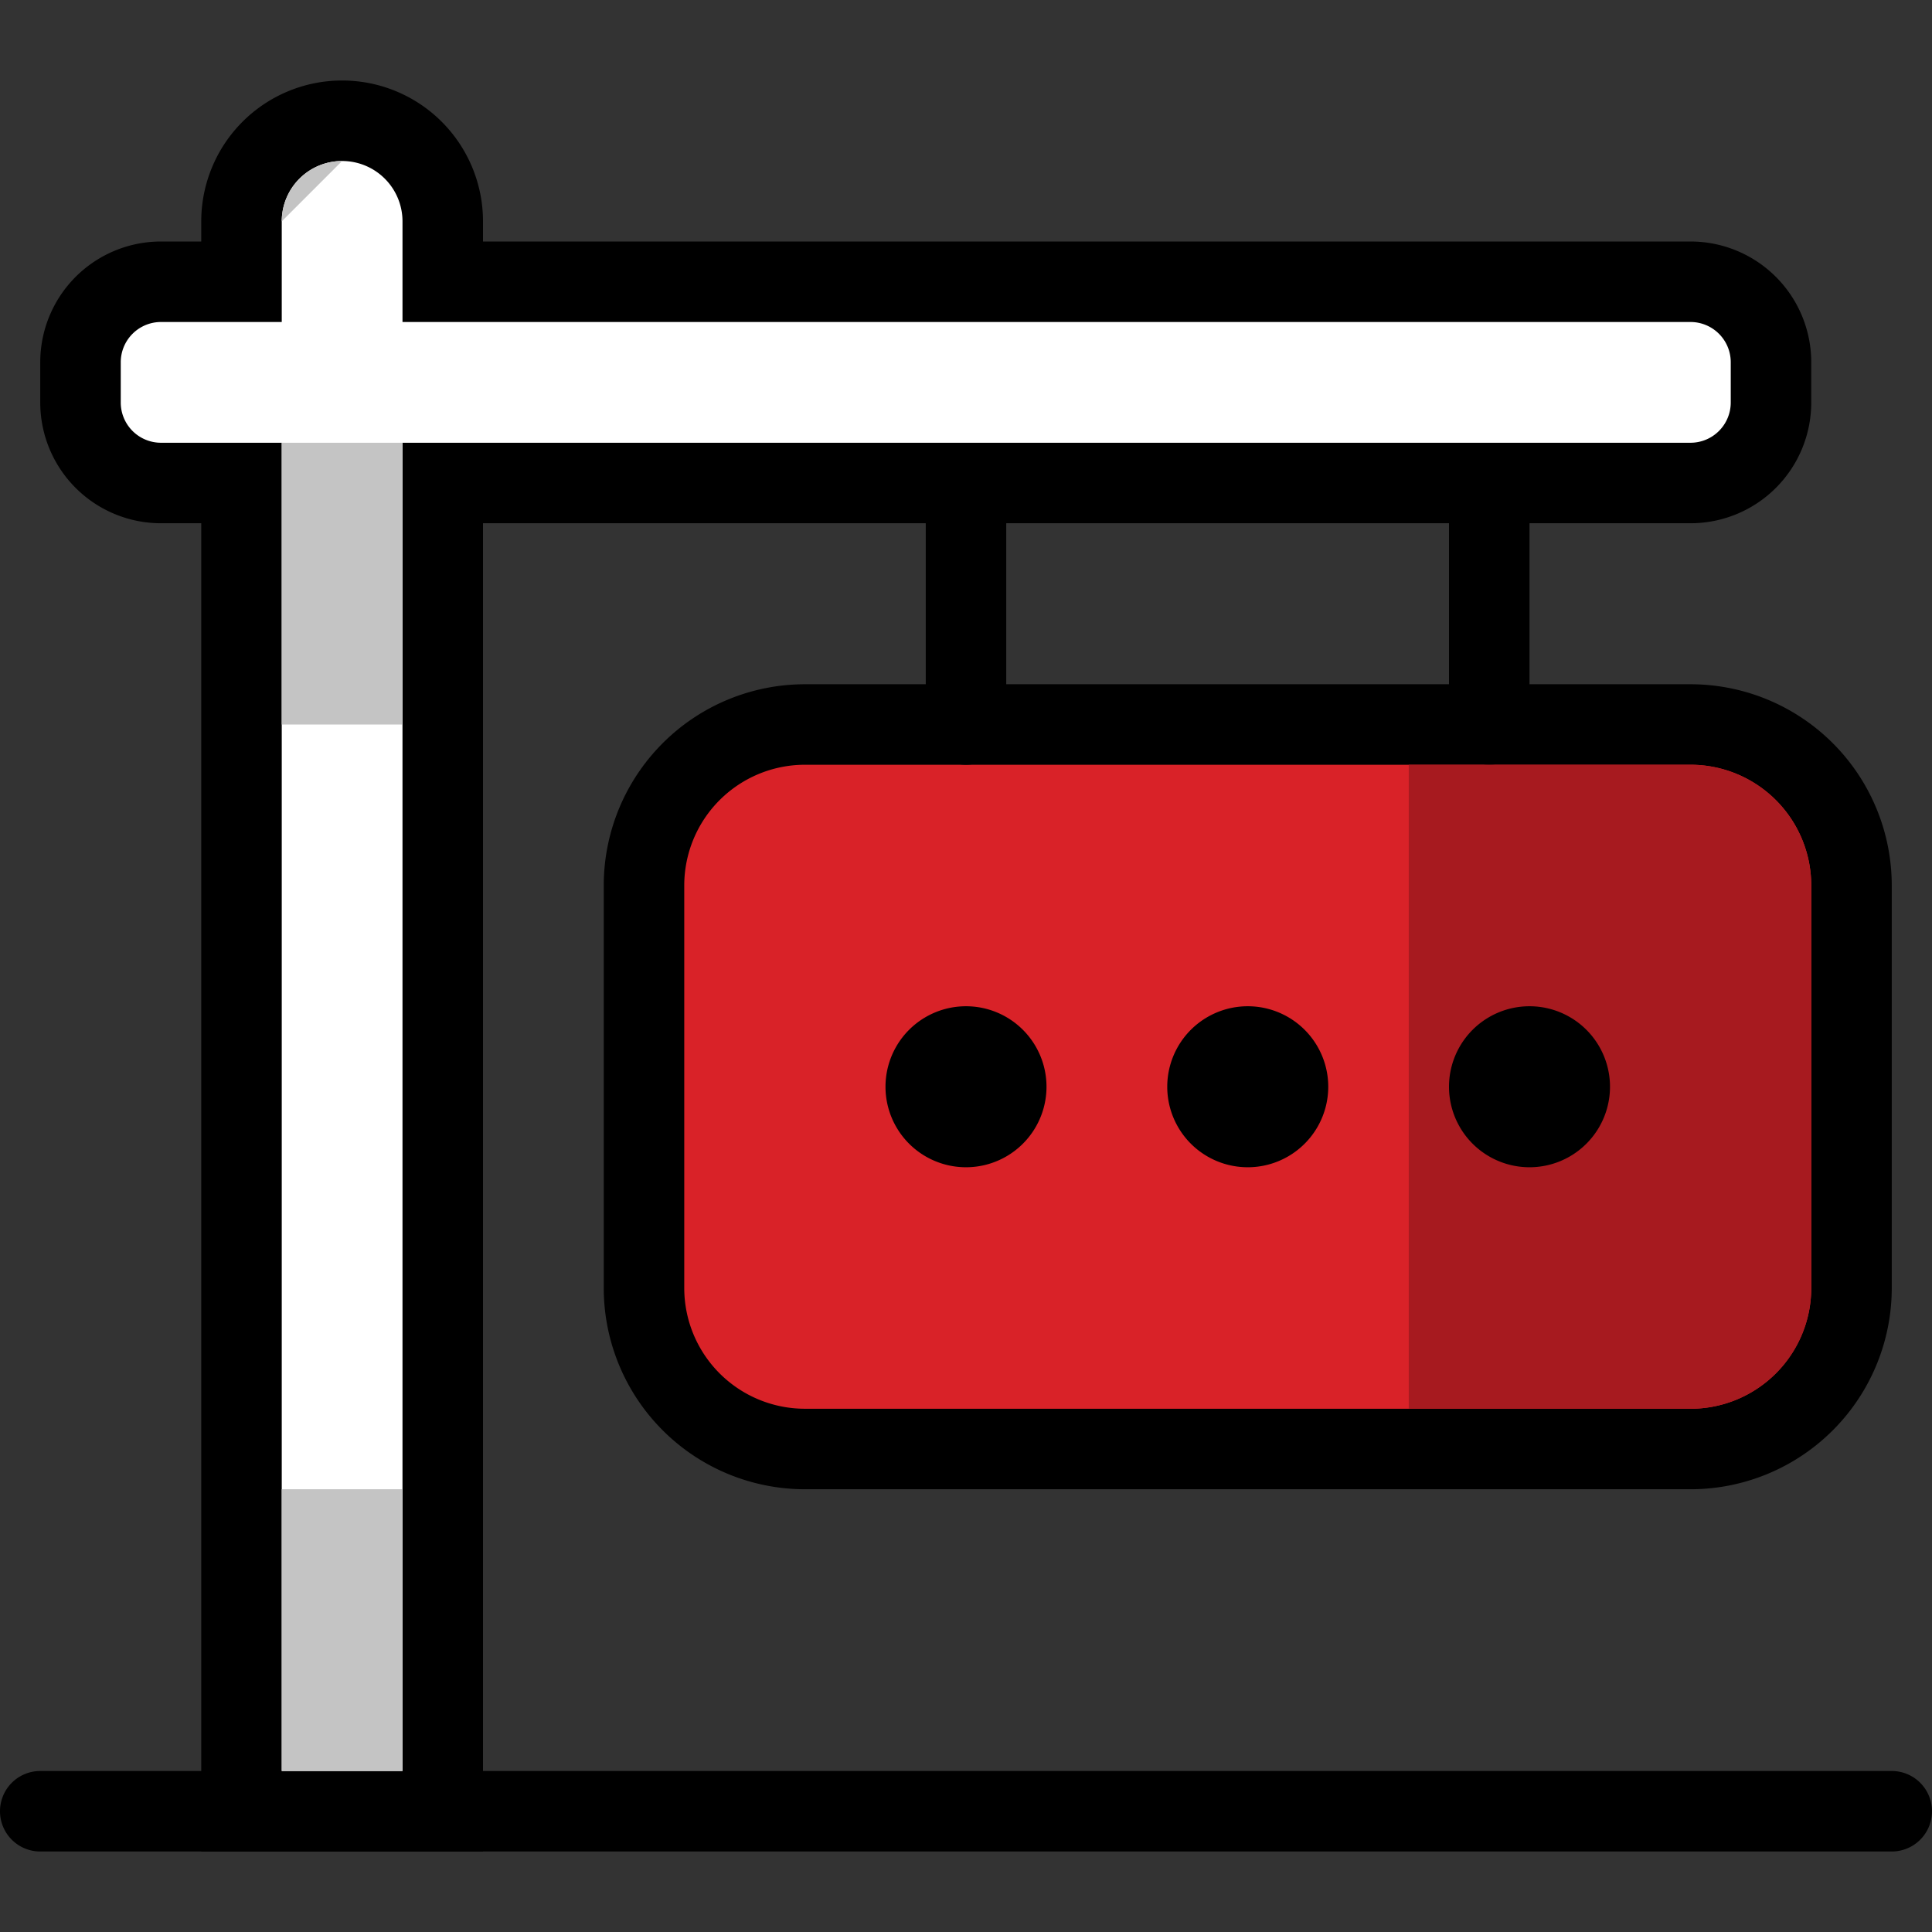 <svg xmlns="http://www.w3.org/2000/svg" width="48" height="48" fill="none"><rect width="100%" height="100%" fill="#333333" stroke="none"/><path fill="#D92228" d="M16 22a4 4 0 0 1 4-4h22a4 4 0 0 1 4 4v10a4 4 0 0 1-4 4H20a4 4 0 0 1-4-4V22Z"/><path fill="#000" fill-rule="evenodd" d="M15 22a5 5 0 0 1 5-5h22a5 5 0 0 1 5 5v10a5 5 0 0 1-5 5H20a5 5 0 0 1-5-5V22Zm5-3a3 3 0 0 0-3 3v10a3 3 0 0 0 3 3h22a3 3 0 0 0 3-3V22a3 3 0 0 0-3-3H20Z" clip-rule="evenodd"/><path fill="#000" fill-rule="evenodd" d="M24 7a1 1 0 0 1 1 1v10a1 1 0 1 1-2 0V8a1 1 0 0 1 1-1ZM37 7a1 1 0 0 1 1 1v10a1 1 0 1 1-2 0V8a1 1 0 0 1 1-1ZM0 45a1 1 0 0 1 1-1h46a1 1 0 1 1 0 2H1a1 1 0 0 1-1-1Z" clip-rule="evenodd"/><path fill="#fff" fill-rule="evenodd" d="M8.5 3A2.5 2.5 0 0 0 6 5.5V7H4a2 2 0 0 0-2 2v1a2 2 0 0 0 2 2h2v33h5V12h31a2 2 0 0 0 2-2V9a2 2 0 0 0-2-2H11V5.5A2.5 2.5 0 0 0 8.5 3Z" clip-rule="evenodd"/><path fill="#000" fill-rule="evenodd" d="M8.5 4A1.5 1.5 0 0 0 7 5.5V8H4a1 1 0 0 0-1 1v1a1 1 0 0 0 1 1h3v33h3V11h32a1 1 0 0 0 1-1V9a1 1 0 0 0-1-1H10V5.5A1.5 1.5 0 0 0 8.5 4ZM5 5.5a3.5 3.5 0 1 1 7 0V6h30a3 3 0 0 1 3 3v1a3 3 0 0 1-3 3H12v33H5V13H4a3 3 0 0 1-3-3V9a3 3 0 0 1 3-3h1v-.5Z" clip-rule="evenodd"/><path fill="#000" d="M26 27a2 2 0 1 1-4 0 2 2 0 0 1 4 0ZM33 27a2 2 0 1 1-4 0 2 2 0 0 1 4 0Z"/><path fill="#A71A1F" d="M35 19h7a3 3 0 0 1 3 3v10a3 3 0 0 1-3 3h-7V19Z"/><path fill="#C4C4C4" d="M7 11h3v7H7v-7ZM7 5.5A1.5 1.5 0 0 1 8.5 4M7 37h3v7H7v-7Z"/><path fill="#000" d="M40 27a2 2 0 1 1-4 0 2 2 0 0 1 4 0Z"/></svg>